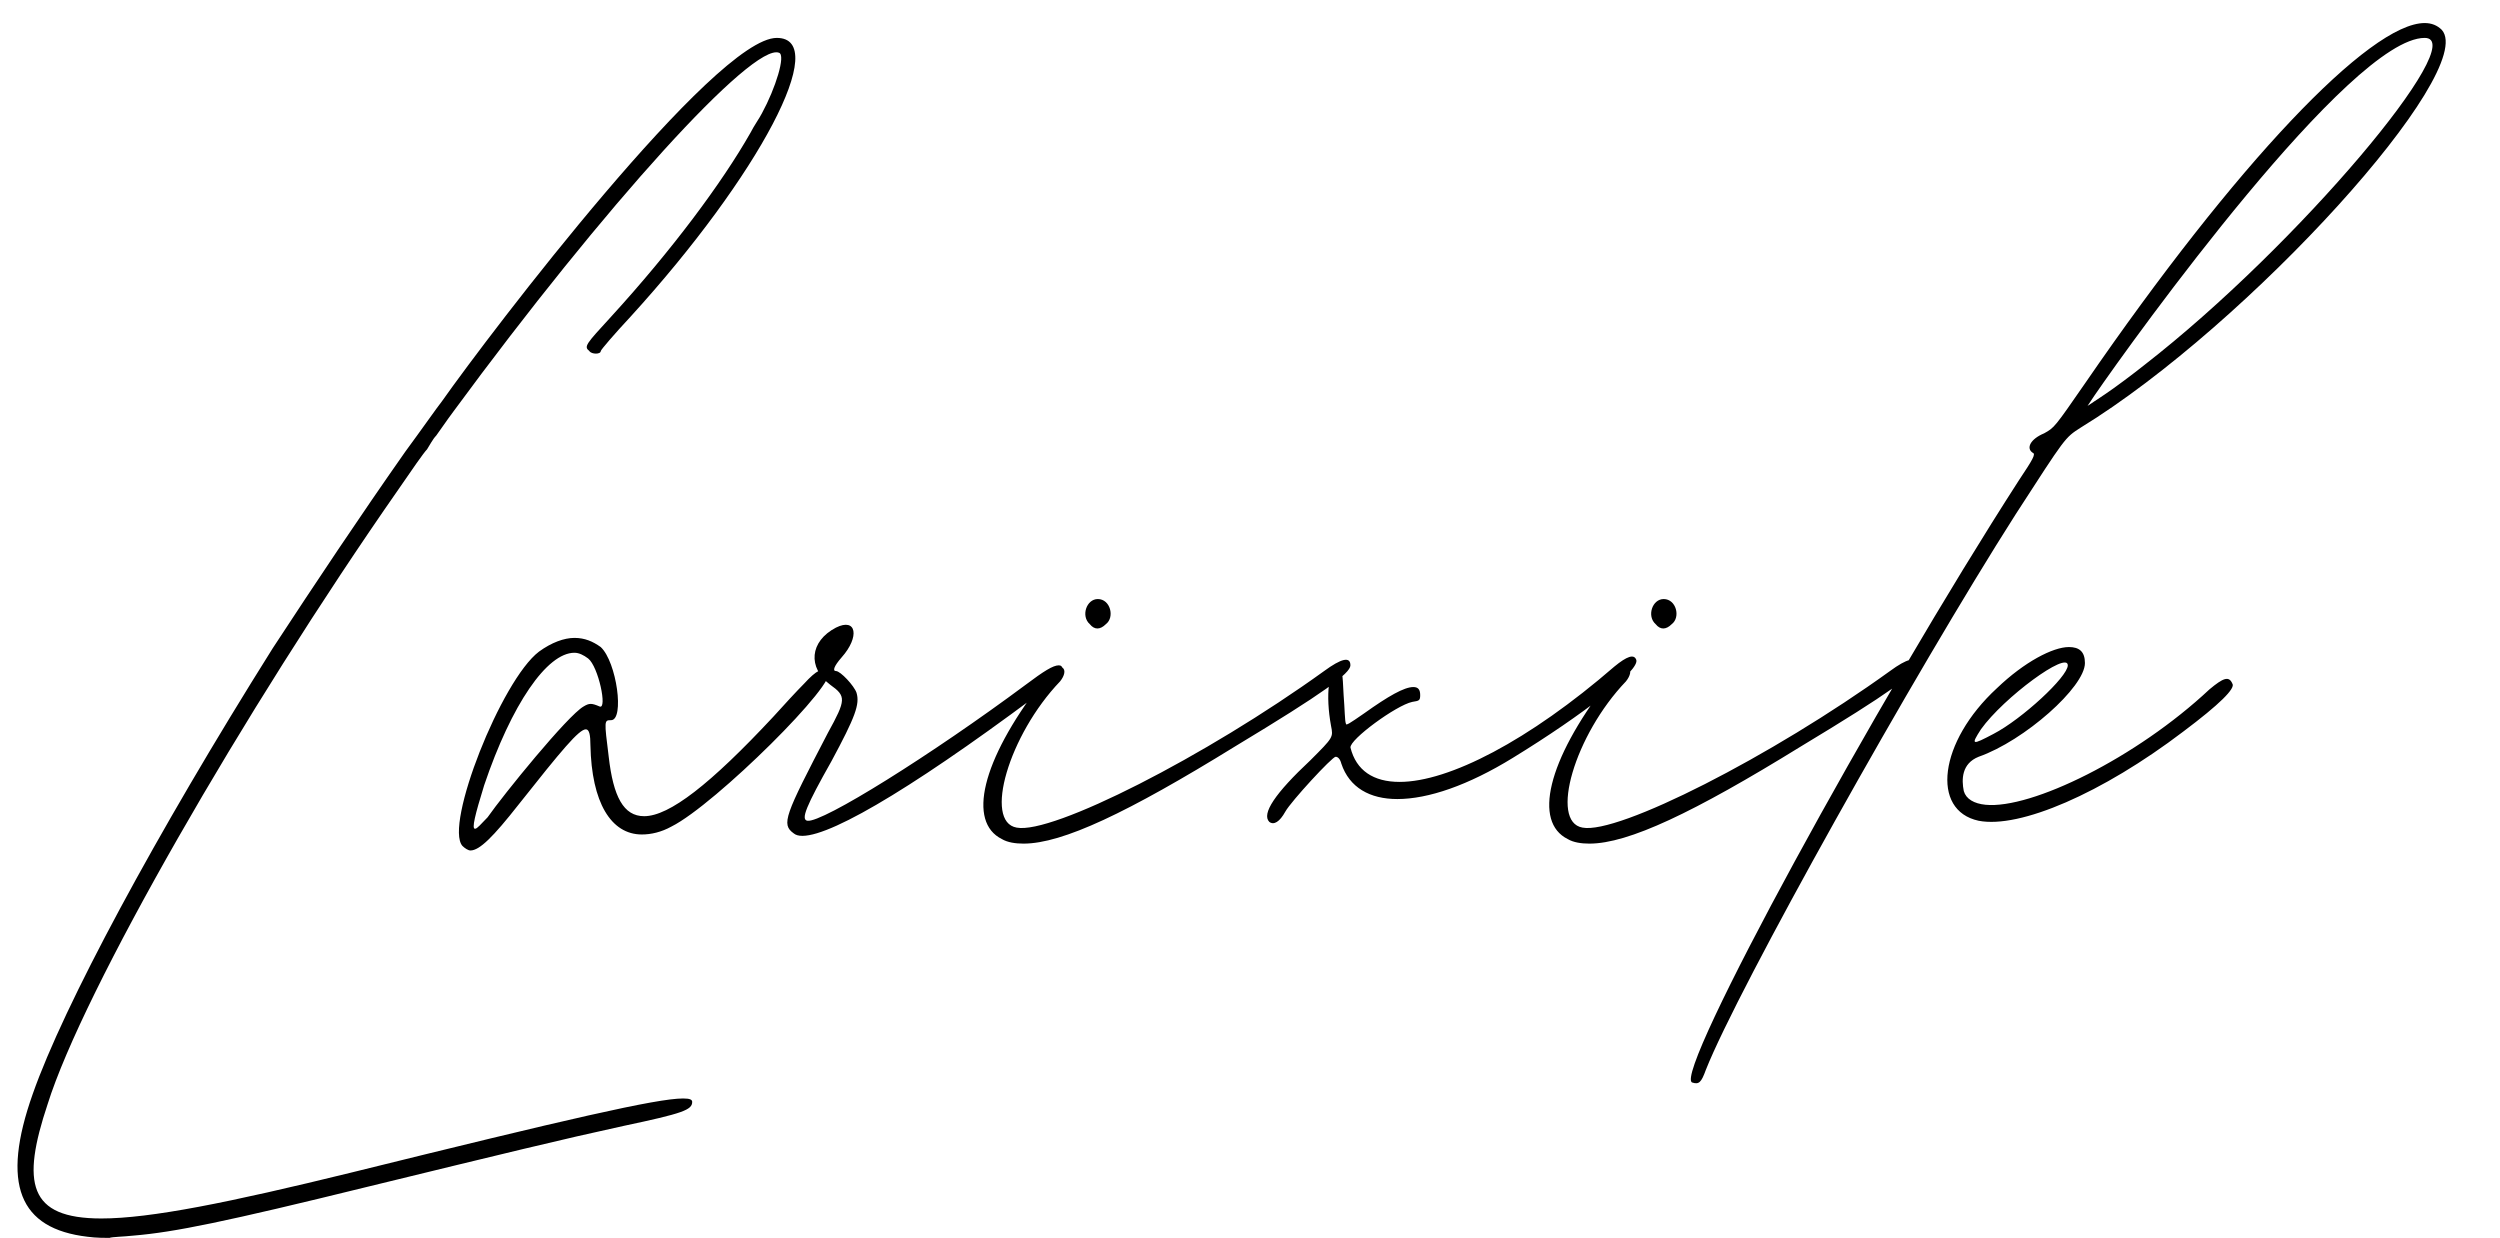 <?xml version="1.0" encoding="UTF-8"?> <svg xmlns="http://www.w3.org/2000/svg" width="105" height="52" viewBox="0 0 105 52" fill="none"> <path d="M14.72 49.256C23.84 47 27.584 46.136 28.688 46.136C28.976 46.136 29.072 46.184 29.072 46.28C29.072 46.616 28.688 46.76 26.192 47.288C23.552 47.864 21.2 48.44 15.488 49.832C9.44 51.32 7.328 51.752 5.6 51.896C5.168 51.944 4.736 51.944 4.592 51.992C4.448 51.992 4.016 51.992 3.68 51.944C0.8 51.608 0.032 49.736 1.376 45.944C2.672 42.248 6.512 35.096 11.456 27.224C13.28 24.44 15.104 21.704 17.024 18.968C17.696 18.056 18.368 17.096 18.56 16.856C20.624 13.928 30.032 1.592 32.624 1.592C34.928 1.592 31.904 7.352 26.48 13.304C25.808 14.024 25.232 14.696 25.232 14.744C25.232 14.888 24.848 14.888 24.752 14.744C24.512 14.552 24.608 14.456 25.664 13.304C28.208 10.52 30.32 7.688 31.52 5.576C31.664 5.288 31.904 4.952 32 4.76C32.576 3.704 33.008 2.312 32.72 2.216C31.616 1.784 25.424 8.6 19.04 17.288C18.752 17.672 18.464 18.104 18.32 18.296C18.176 18.44 18.032 18.728 17.936 18.872C17.792 19.016 17.264 19.784 16.736 20.552C10.208 29.912 3.488 41.624 2 46.376C0.896 49.688 1.184 51.176 4.256 51.176C6.32 51.176 9.632 50.504 14.72 49.256ZM34.782 28.184C35.31 28.568 30.03 33.8 28.206 34.712C27.774 34.952 27.342 35.048 26.958 35.048C25.662 35.048 24.846 33.704 24.798 31.304C24.798 30.872 24.75 30.632 24.606 30.632C24.318 30.632 23.598 31.496 21.774 33.8C20.718 35.144 20.142 35.72 19.758 35.72C19.662 35.72 19.518 35.624 19.422 35.528C18.654 34.664 21.054 28.568 22.638 27.368C23.166 26.984 23.694 26.792 24.126 26.792C24.558 26.792 24.894 26.936 25.23 27.176C25.902 27.8 26.238 30.248 25.662 30.248C25.374 30.248 25.374 30.248 25.566 31.784C25.758 33.464 26.19 34.28 27.054 34.28C28.11 34.28 29.838 32.936 32.478 30.104C32.91 29.624 33.486 29 33.774 28.712C34.302 28.136 34.542 28.04 34.782 28.184ZM25.182 29.672C25.518 29.816 25.134 27.992 24.702 27.656C24.51 27.512 24.318 27.416 24.126 27.416C22.974 27.416 21.486 29.576 20.334 32.984C19.95 34.232 19.806 34.808 19.95 34.808C20.046 34.808 20.19 34.616 20.478 34.328C21.15 33.368 23.838 30.056 24.51 29.672C24.75 29.528 24.846 29.528 25.182 29.672ZM43.078 28.76C43.846 28.184 44.23 27.944 44.47 27.944C44.566 27.944 44.614 27.992 44.662 28.136C44.662 28.376 44.422 28.568 42.454 30.008C37.27 33.8 34.006 35.576 33.334 35C32.806 34.616 32.95 34.28 34.774 30.776C35.542 29.384 35.542 29.24 34.87 28.76C33.91 28.04 34.006 26.936 35.11 26.36C35.974 25.928 36.118 26.744 35.35 27.608C35.014 27.992 34.966 28.184 35.11 28.184C35.302 28.184 35.878 28.808 35.974 29.096C36.118 29.576 35.926 30.104 34.918 31.976C33.862 33.848 33.622 34.424 33.91 34.472C34.534 34.568 39.142 31.688 43.078 28.76ZM46.445 26.216C46.205 26.456 45.965 26.456 45.773 26.216C45.389 25.88 45.629 25.16 46.109 25.16C46.637 25.16 46.829 25.928 46.445 26.216ZM55.613 28.184C56.333 27.656 56.717 27.56 56.717 27.944C56.717 28.28 55.613 29.096 51.869 31.352C47.357 34.136 44.621 35.432 42.989 35.432C42.653 35.432 42.317 35.384 42.077 35.24C40.637 34.52 41.213 31.976 43.709 28.712C44.237 27.992 44.381 27.896 44.621 28.04C44.765 28.136 44.717 28.376 44.525 28.616C42.365 30.872 41.309 34.52 42.701 34.76C44.189 35.048 50.621 31.784 55.613 28.184ZM67.808 27.992C68.336 27.56 68.624 27.464 68.72 27.704C68.912 28.136 66.512 30.008 63.536 31.832C61.664 32.984 59.984 33.56 58.688 33.56C57.536 33.56 56.672 33.08 56.336 32.072C56.288 31.88 56.192 31.784 56.096 31.784C55.952 31.784 54.224 33.656 53.984 34.088C53.744 34.52 53.504 34.664 53.312 34.52C52.976 34.184 53.552 33.32 55.04 31.928C56 30.968 56 30.968 55.904 30.488C55.664 29.192 55.808 28.04 56.192 28.088C56.384 28.136 56.384 28.232 56.432 29.192C56.48 29.768 56.48 30.296 56.528 30.392C56.528 30.488 56.672 30.392 57.296 29.96C58.304 29.24 58.976 28.856 59.36 28.856C59.552 28.856 59.648 28.952 59.648 29.192C59.648 29.432 59.6 29.432 59.312 29.48C58.64 29.624 56.672 31.064 56.72 31.4C56.96 32.36 57.68 32.84 58.784 32.84C60.848 32.84 64.208 31.112 67.808 27.992ZM70.211 26.216C69.971 26.456 69.731 26.456 69.539 26.216C69.155 25.88 69.395 25.16 69.875 25.16C70.403 25.16 70.595 25.928 70.211 26.216ZM79.379 28.184C80.099 27.656 80.483 27.56 80.483 27.944C80.483 28.28 79.379 29.096 75.635 31.352C71.123 34.136 68.387 35.432 66.755 35.432C66.419 35.432 66.083 35.384 65.843 35.24C64.403 34.52 64.979 31.976 67.475 28.712C68.003 27.992 68.147 27.896 68.387 28.04C68.531 28.136 68.483 28.376 68.291 28.616C66.131 30.872 65.075 34.52 66.467 34.76C67.955 35.048 74.387 31.784 79.379 28.184ZM102.557 1.256C104.093 2.984 94.445 13.64 87.389 17.96C86.717 18.392 86.765 18.344 84.653 21.608C80.429 28.232 72.989 41.528 71.645 44.936C71.453 45.464 71.357 45.56 71.069 45.464C70.253 45.128 78.797 29.48 84.797 20.168C85.373 19.304 85.517 19.064 85.373 19.016C85.085 18.824 85.277 18.44 85.853 18.2C86.285 17.96 86.285 17.96 87.581 16.088C93.917 6.872 99.533 0.968 101.837 0.968C102.125 0.968 102.365 1.064 102.557 1.256ZM90.077 15.32C96.557 10.28 103.805 1.592 101.837 1.592C98.717 1.592 89.645 14.168 87.965 16.616L87.677 17.048L88.397 16.568C88.829 16.28 89.597 15.704 90.077 15.32ZM93.759 28.712C93.903 28.904 93.231 29.576 91.695 30.728C88.287 33.32 84.831 34.808 83.103 34.472C81.087 34.04 81.423 31.16 83.871 28.904C85.023 27.8 86.223 27.176 86.895 27.176C87.327 27.176 87.567 27.368 87.567 27.848C87.567 28.856 85.023 31.112 83.103 31.784C82.383 32.072 82.383 32.744 82.479 33.224C82.575 33.56 82.911 33.752 83.391 33.8C85.311 33.992 89.727 31.832 92.799 28.952C93.375 28.472 93.615 28.376 93.759 28.712ZM83.199 30.632C82.767 31.304 82.815 31.304 83.727 30.824C84.927 30.2 86.847 28.424 86.847 27.944C86.847 27.32 84.159 29.288 83.199 30.632Z" fill="black"></path> </svg> 